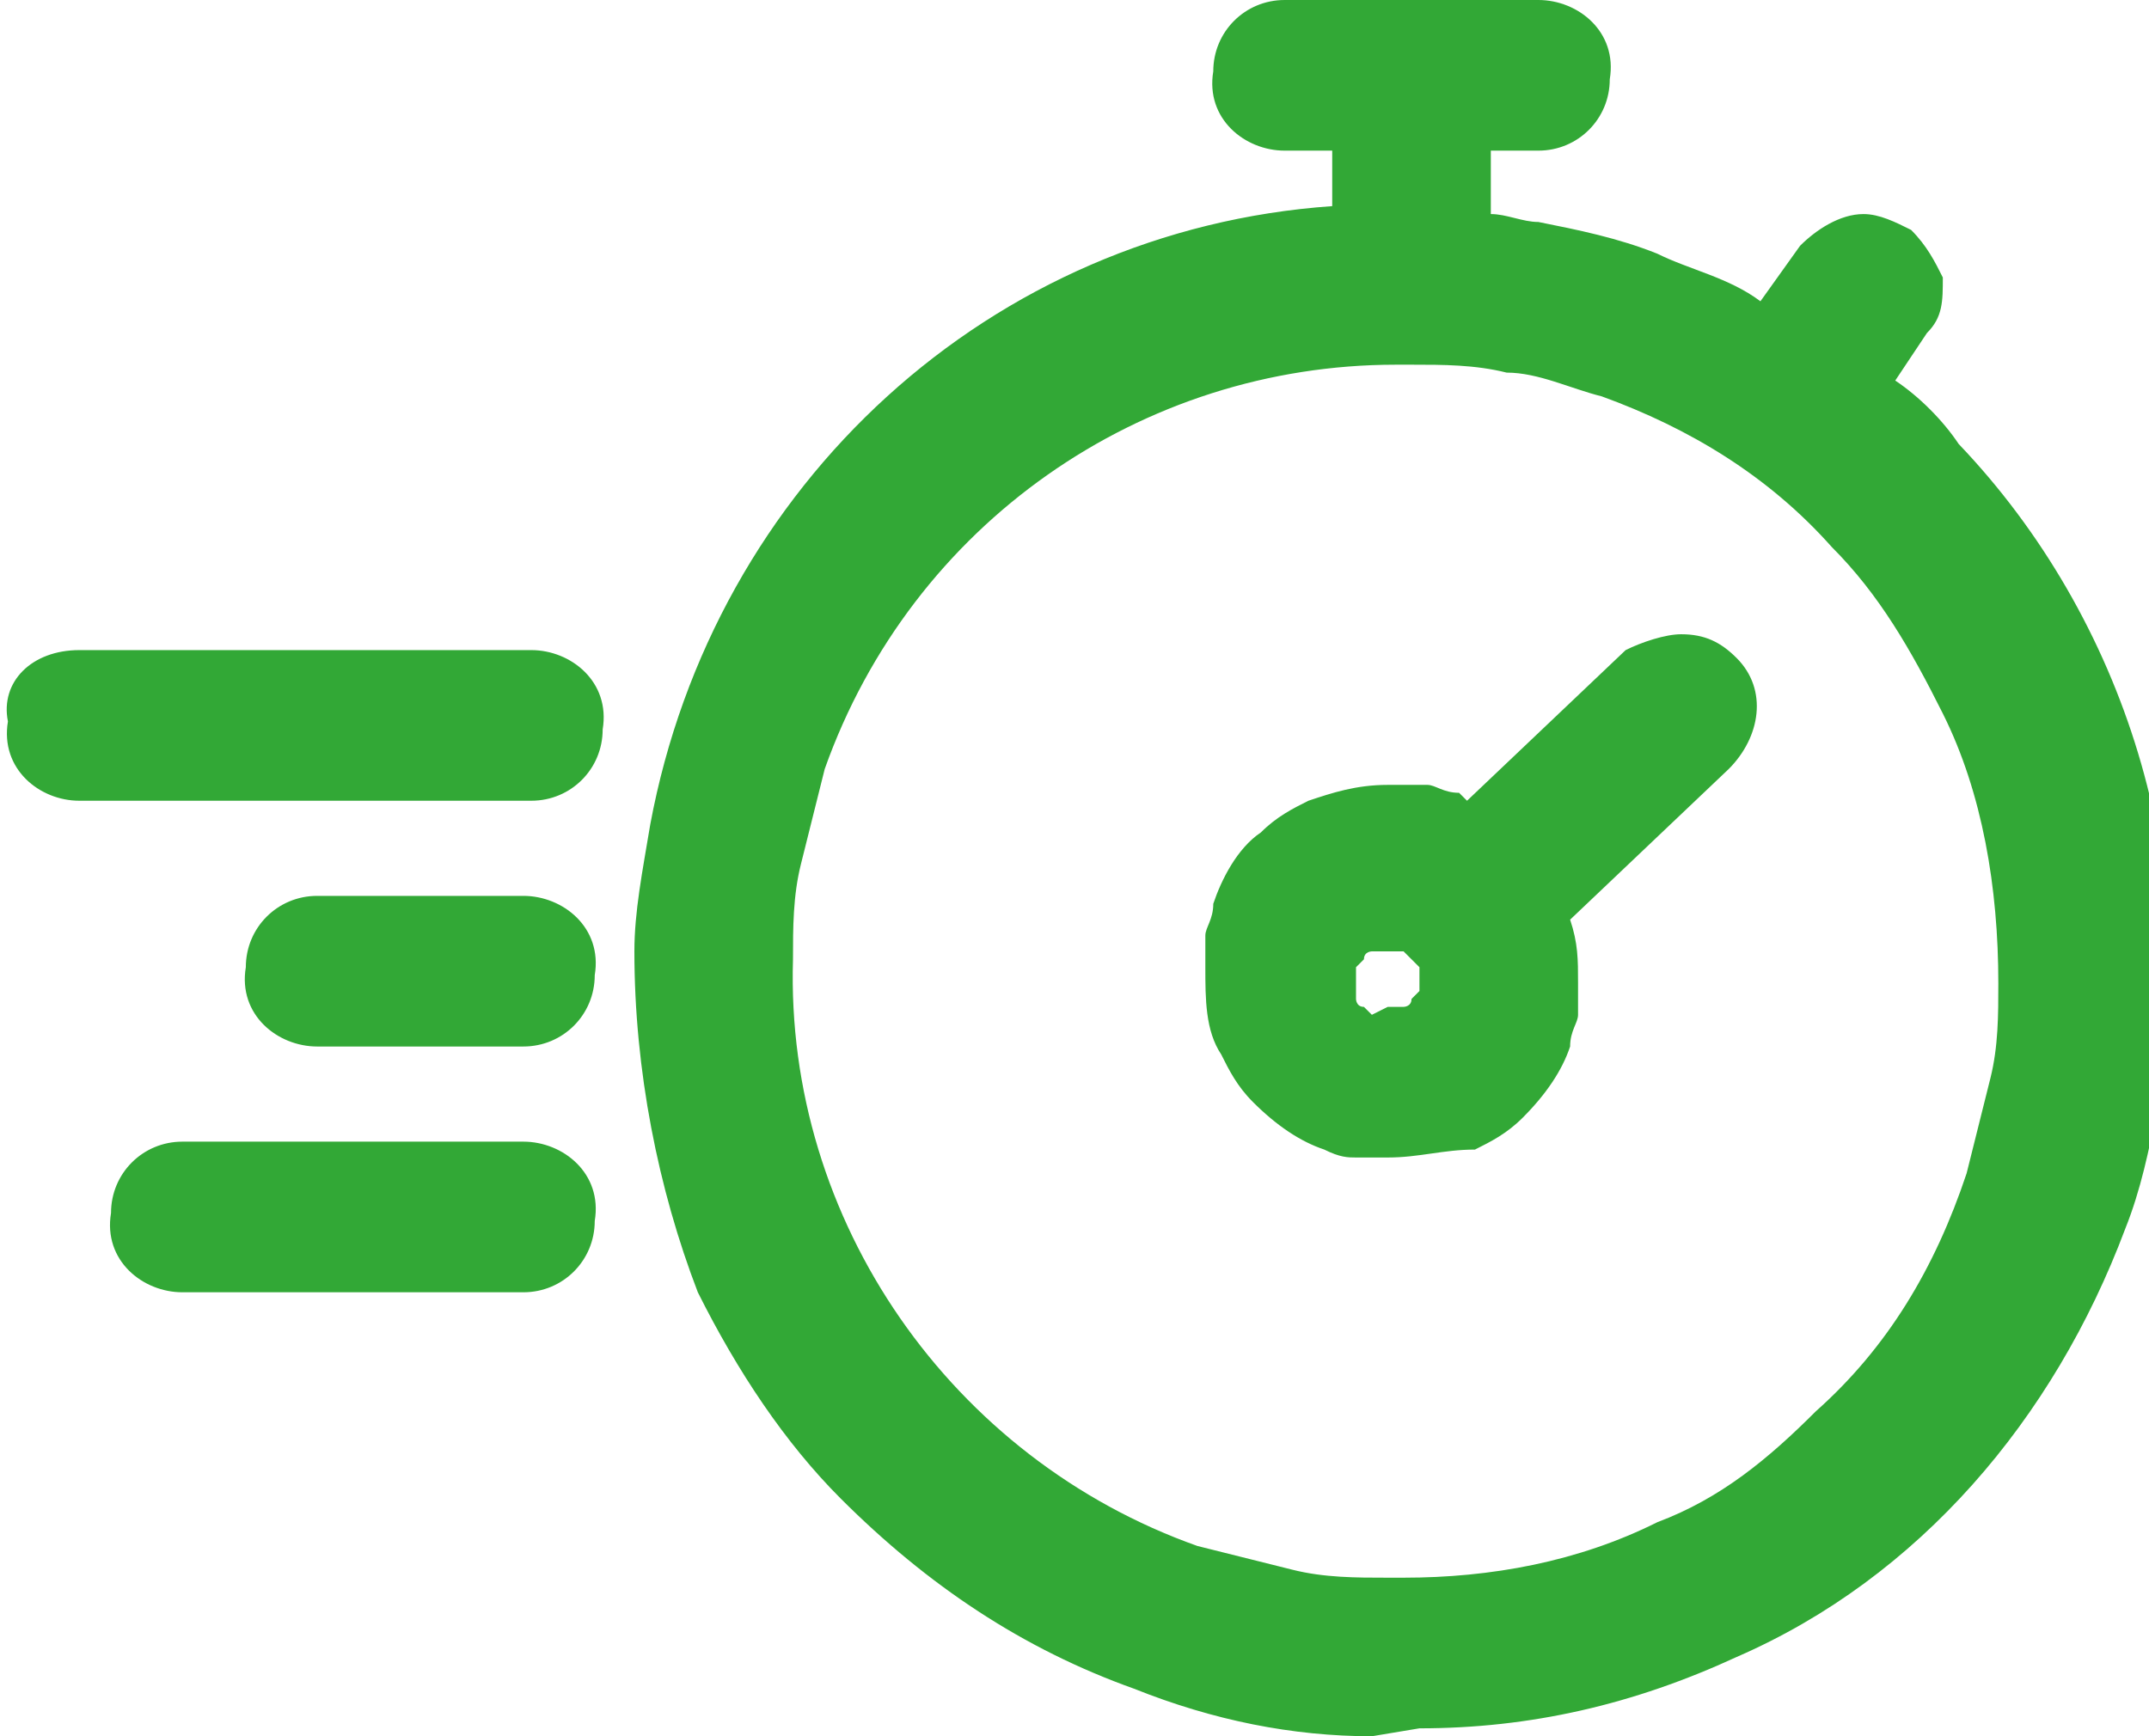 <?xml version="1.0" encoding="utf-8"?>
<!-- Generator: Adobe Illustrator 27.4.0, SVG Export Plug-In . SVG Version: 6.00 Build 0)  -->
<svg version="1.1" id="Layer_1" xmlns="http://www.w3.org/2000/svg" xmlns:xlink="http://www.w3.org/1999/xlink" x="0px" y="0px"
	 viewBox="0 0 27.1 21.9" style="enable-background:new 0 0 27.1 21.9;" xml:space="preserve">
<style type="text/css">
	.st0{fill-rule:evenodd;clip-rule:evenodd;fill:#32A836;}
</style>
<path class="st0" d="M1,10.1c-0.5,0-1-0.4-0.9-1C0,8.6,0.4,8.2,1,8.2h5.7c0.5,0,1,0.4,0.9,1c0,0.5-0.4,0.9-0.9,0.9
	C6.7,10.1,1,10.1,1,10.1z M4,13.2c-0.5,0-1-0.4-0.9-1c0-0.5,0.4-0.9,0.9-0.9h2.6c0.5,0,1,0.4,0.9,1c0,0.5-0.4,0.9-0.9,0.9H4z
	 M2.3,16.3c-0.5,0-1-0.4-0.9-1c0-0.5,0.4-0.9,0.9-0.9h4.3c0.5,0,1,0.4,0.9,1c0,0.5-0.4,0.9-0.9,0.9H2.3z M17.3,21.9
	c-1,0-2-0.2-3-0.6c-1.4-0.5-2.6-1.3-3.7-2.4c-0.7-0.7-1.3-1.6-1.8-2.6C8.3,15,8,13.5,8,12c0-0.5,0.1-1,0.2-1.6
	c0.8-4.3,4.3-7.5,8.6-7.8V1.9h-0.6c-0.5,0-1-0.4-0.9-1c0-0.5,0.4-0.9,0.9-0.9h3.2c0.5,0,1,0.4,0.9,1c0,0.5-0.4,0.9-0.9,0.9h-0.6v0.8
	c0.2,0,0.4,0.1,0.6,0.1l0,0c0.5,0.1,1,0.2,1.5,0.4c0.4,0.2,0.9,0.3,1.3,0.6l0.5-0.7c0.2-0.2,0.5-0.4,0.8-0.4c0.2,0,0.4,0.1,0.6,0.2
	c0.2,0.2,0.3,0.4,0.4,0.6c0,0.3,0,0.5-0.2,0.7l-0.4,0.6c0.3,0.2,0.6,0.5,0.8,0.8c2.1,2.2,3.1,5.4,2.5,8.4c-0.1,0.5-0.2,1-0.4,1.5
	c-0.9,2.4-2.6,4.4-4.9,5.4c-1.3,0.6-2.6,0.9-4,0.9L17.3,21.9L17.3,21.9z M17.6,4.6c-3.2,0-6.1,2-7.2,5.1c-0.1,0.4-0.2,0.8-0.3,1.2
	S10,11.7,10,12.1c-0.1,3.3,2,6.3,5.1,7.4c0.4,0.1,0.8,0.2,1.2,0.3c0.4,0.1,0.8,0.1,1.2,0.1h0.2c1.1,0,2.2-0.2,3.2-0.7
	c0.8-0.3,1.4-0.8,2-1.4c0.9-0.8,1.5-1.8,1.9-3c0.1-0.4,0.2-0.8,0.3-1.2c0.1-0.4,0.1-0.8,0.1-1.2c0-1.2-0.2-2.4-0.7-3.4
	c-0.4-0.8-0.8-1.5-1.4-2.1C22.3,6,21.3,5.4,20.2,5c-0.4-0.1-0.8-0.3-1.2-0.3c-0.4-0.1-0.8-0.1-1.2-0.1H17.6L17.6,4.6z M17.5,14.6
	c-0.1,0-0.2,0-0.4,0c-0.1,0-0.2,0-0.4-0.1c-0.3-0.1-0.6-0.3-0.9-0.6c-0.2-0.2-0.3-0.4-0.4-0.6c-0.2-0.3-0.2-0.7-0.2-1.1
	c0-0.1,0-0.3,0-0.4c0-0.1,0.1-0.2,0.1-0.4c0.1-0.3,0.3-0.7,0.6-0.9c0.2-0.2,0.4-0.3,0.6-0.4c0.3-0.1,0.6-0.2,1-0.2h0.1
	c0.1,0,0.2,0,0.4,0c0.1,0,0.2,0.1,0.4,0.1l0,0l0,0l0.1,0.1l2-1.9C20.7,8.1,21,8,21.2,8c0.3,0,0.5,0.1,0.7,0.3l0,0l0,0
	c0.4,0.4,0.3,1-0.1,1.4l-2,1.9c0.1,0.3,0.1,0.5,0.1,0.8c0,0.1,0,0.3,0,0.4c0,0.1-0.1,0.2-0.1,0.4l0,0c-0.1,0.3-0.3,0.6-0.6,0.9
	c-0.2,0.2-0.4,0.3-0.6,0.4C18.2,14.5,17.9,14.6,17.5,14.6L17.5,14.6L17.5,14.6z M17.5,12.7L17.5,12.7c0.1,0,0.2,0,0.2,0l0,0l0,0
	c0,0,0.1,0,0.1-0.1l0,0l0,0l0.1-0.1v-0.1l0,0l0,0v-0.1c0-0.1,0-0.1,0-0.1l-0.1-0.1l0,0L17.7,12h-0.1h-0.1l0,0l0,0
	c-0.1,0-0.1,0-0.2,0c0,0-0.1,0-0.1,0.1l0,0l0,0l-0.1,0.1v0.1c0,0,0,0,0,0.1l0,0c0,0.1,0,0.1,0,0.2c0,0,0,0.1,0.1,0.1l0,0l0,0
	l0.1,0.1L17.5,12.7L17.5,12.7L17.5,12.7z"/>
</svg>
